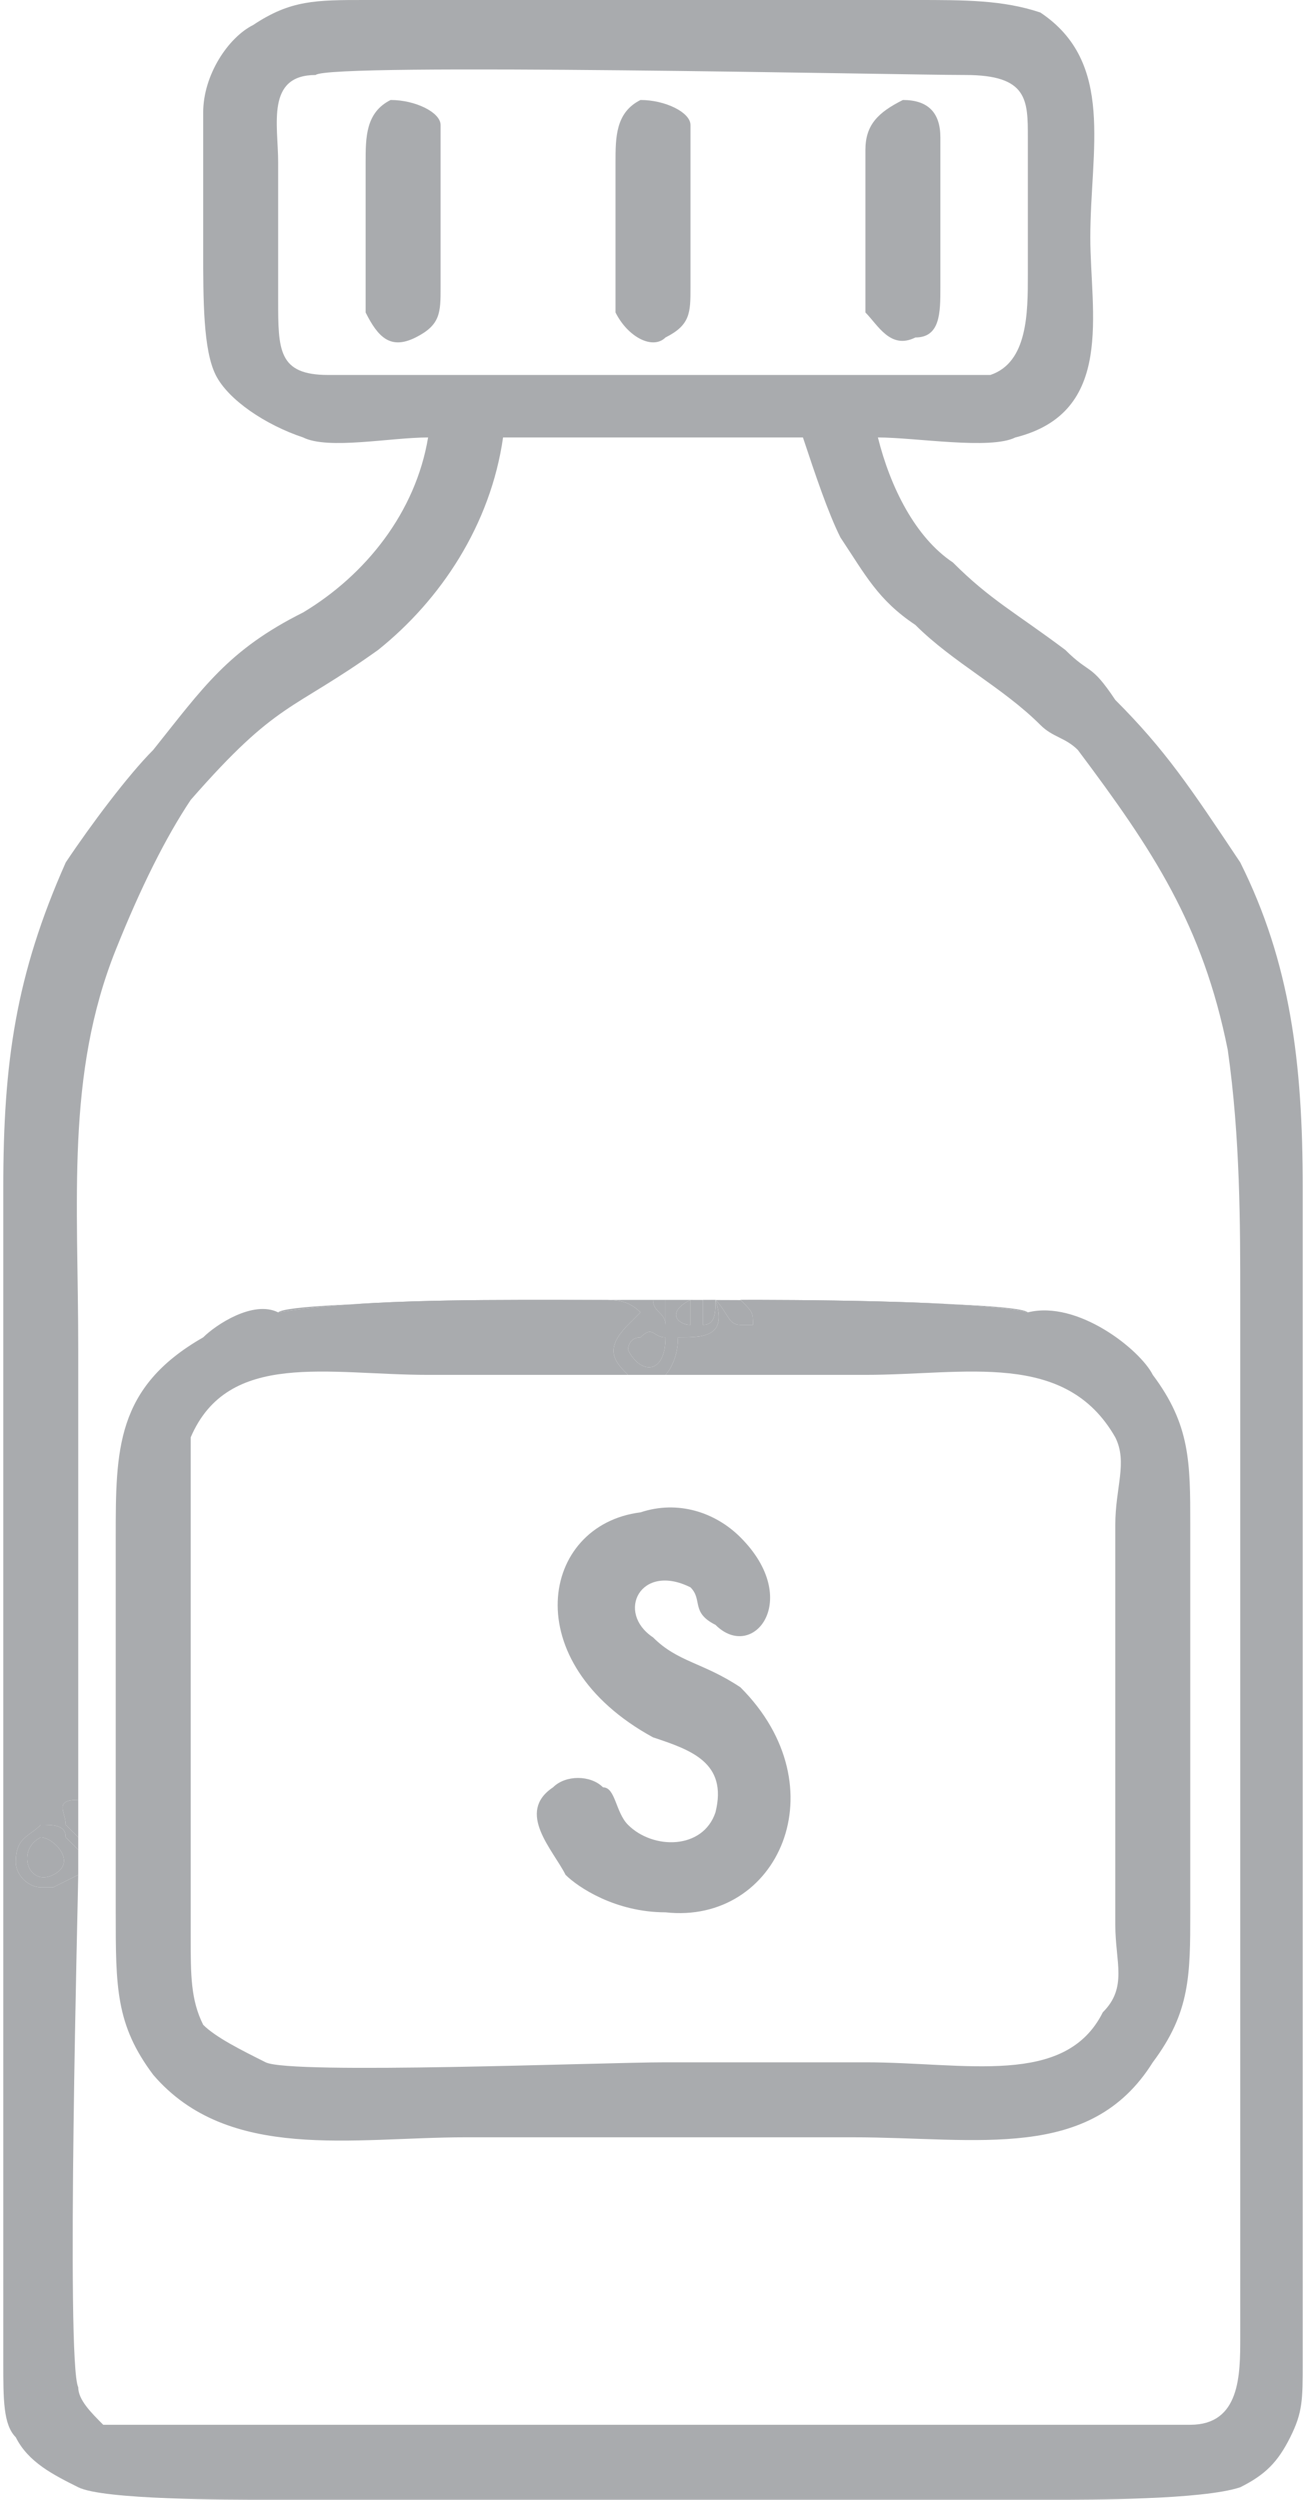 <?xml version="1.0" encoding="UTF-8"?>
<!DOCTYPE svg PUBLIC "-//W3C//DTD SVG 1.1//EN" "http://www.w3.org/Graphics/SVG/1.1/DTD/svg11.dtd">
<!-- Creator: CorelDRAW X7 -->
<svg xmlns="http://www.w3.org/2000/svg" xml:space="preserve" width="13.756mm" height="26.321mm" version="1.1" style="shape-rendering:geometricPrecision; text-rendering:geometricPrecision; image-rendering:optimizeQuality; fill-rule:evenodd; clip-rule:evenodd"
viewBox="0 0 104 200"
 xmlns:xlink="http://www.w3.org/1999/xlink">
 <defs>
  <style type="text/css">
   <![CDATA[
    .fil0 {fill:#A9ABAE}
   ]]>
  </style>
 </defs>
 <g id="Capa_x0020_1">
  <path class="fil0" d="M6 144c0,-12 0,-24 0,-36 0,-12 -1,-22 3,-32 2,-5 4,-9 6,-12 7,-8 8,-7 15,-12 5,-4 9,-10 10,-17l24 0c1,3 2,6 3,8 2,3 3,5 6,7 3,3 7,5 10,8 1,1 2,1 3,2 6,8 10,14 12,24 1,7 1,14 1,20l0 83c0,3 0,7 -4,7 -3,0 -7,0 -10,0 -14,0 -27,0 -41,0 -2,0 -35,0 -36,0 -1,-1 -2,-2 -2,-3 -1,-2 0,-40 0,-41l-2 1c0,0 -1,0 -1,0 -1,0 -2,-1 -2,-2 0,-2 1,-2 2,-3 1,0 2,0 2,1l1 1 0 -1 -1 -1c0,-1 -1,-2 1,-2zm19 -138c1,-1 47,0 52,0 5,0 5,2 5,5 0,4 0,8 0,11 0,3 0,7 -3,8 -1,0 -48,0 -53,0 -4,0 -4,-2 -4,-6 0,-4 0,-7 0,-11 0,-3 -1,-7 3,-7zm45 29c3,0 9,1 11,0 8,-2 6,-10 6,-16 0,-7 2,-14 -4,-18 -3,-1 -6,-1 -10,-1l-44 0c-4,0 -6,0 -9,2 -2,1 -4,4 -4,7 0,4 0,8 0,11 0,4 0,8 1,10 1,2 4,4 7,5 2,1 7,0 10,0 -1,6 -5,11 -10,14 -6,3 -8,6 -12,11 -2,2 -5,6 -7,9 -4,9 -5,16 -5,26l0 94c0,3 0,5 1,6 1,2 3,3 5,4 2,1 12,1 15,1l63 0c3,0 12,0 15,-1 2,-1 3,-2 4,-4 1,-2 1,-3 1,-6l0 -94c0,-10 -1,-18 -5,-26 -4,-6 -6,-9 -10,-13 -2,-3 -2,-2 -4,-4 -4,-3 -6,-4 -9,-7 -3,-2 -5,-6 -6,-10z"/>
  <path class="fil0" d="M82 105c-4,-1 -20,-1 -23,-1 1,1 1,1 1,2l-1 0c-1,0 -1,-1 -2,-2 1,3 -1,3 -3,3 0,2 -1,3 -1,3 0,0 0,0 0,0 5,0 11,0 16,0 8,0 16,-2 20,5 1,2 0,4 0,7l0 32c0,3 1,5 -1,7 -3,6 -11,4 -19,4 -6,0 -11,0 -16,0 -5,0 -30,1 -32,0 -2,-1 -4,-2 -5,-3 -1,-2 -1,-4 -1,-7l0 -32c0,-3 0,-5 0,-8 3,-7 11,-5 19,-5 5,0 11,0 16,0 -1,-1 -2,-2 0,-4l1 -1c-1,-1 -2,-1 -3,-1 -1,0 -3,0 -4,0 -7,0 -16,0 -22,1 -2,-1 -5,1 -6,2 -7,4 -7,9 -7,16 0,10 0,20 0,30 0,6 0,9 3,13 6,7 16,5 25,5l31 0c10,0 19,2 24,-6 3,-4 3,-7 3,-12 0,-10 0,-21 0,-31 0,-5 0,-8 -3,-12 -1,-2 -6,-6 -10,-5z"/>
  <path class="fil0" d="M51 121c-8,1 -10,12 1,18 3,1 6,2 5,6 -1,3 -5,3 -7,1 -1,-1 -1,-3 -2,-3 -1,-1 -3,-1 -4,0 -3,2 0,5 1,7 1,1 4,3 8,3 9,1 14,-10 6,-18 -3,-2 -5,-2 -7,-4 -3,-2 -1,-6 3,-4 1,1 0,2 2,3 3,3 7,-2 2,-7 -2,-2 -5,-3 -8,-2z"/>
  <path class="fil0" d="M31 8c-2,1 -2,3 -2,5 0,2 0,11 0,12 1,2 2,3 4,2 2,-1 2,-2 2,-4 0,-2 0,-11 0,-13 0,-1 -2,-2 -4,-2z"/>
  <path class="fil0" d="M51 8c-2,1 -2,3 -2,5 0,2 0,11 0,12 1,2 3,3 4,2 2,-1 2,-2 2,-4l0 -13c0,-1 -2,-2 -4,-2z"/>
  <path class="fil0" d="M72 8c-2,1 -3,2 -3,4l0 13c1,1 2,3 4,2 2,0 2,-2 2,-4l0 -12c0,-2 -1,-3 -3,-3z"/>
  <path class="fil0" d="M53 107c0,3 -2,3 -3,1 0,0 0,-1 1,-1 1,-1 1,0 2,0zm2 -1c-1,0 -2,-1 0,-2l0 2zm1 -2l1 0c0,1 0,2 -1,2l0 -2zm-6 6l3 0c0,0 0,0 0,0 0,0 1,-1 1,-3 2,0 4,0 3,-3 1,1 1,2 2,2l1 0c0,-1 0,-1 -1,-2 3,0 19,0 23,1 -1,-1 -26,-1 -29,-1l0 2c0,-1 -1,-1 -1,-2 -4,0 -29,0 -30,1 6,-1 15,-1 22,-1 1,0 3,0 4,0 1,0 2,0 3,1l-1 1c-2,2 -1,3 0,4z"/>
  <path class="fil0" d="M3 147c1,0 3,2 1,3 -2,1 -3,-2 -1,-3zm3 3l0 -2 -1 -1c0,-1 -1,-1 -2,-1 -1,1 -2,1 -2,3 0,1 1,2 2,2 0,0 1,0 1,0l2 -1z"/>
  <path class="fil0" d="M53 107c-1,0 -1,-1 -2,0 -1,0 -1,1 -1,1 1,2 3,2 3,-1z"/>
  <path class="fil0" d="M3 147c-2,1 -1,4 1,3 2,-1 0,-3 -1,-3z"/>
  <path class="fil0" d="M6 147l0 -3c-2,0 -1,1 -1,2l1 1z"/>
  <path class="fil0" d="M56 106c1,0 1,-1 1,-2l-1 0 0 2z"/>
  <path class="fil0" d="M55 106l0 -2c-2,1 -1,2 0,2z"/>
  <path class="fil0" d="M53 104l-1 0c0,1 1,1 1,2l0 -2z"/>
 </g>
</svg>
